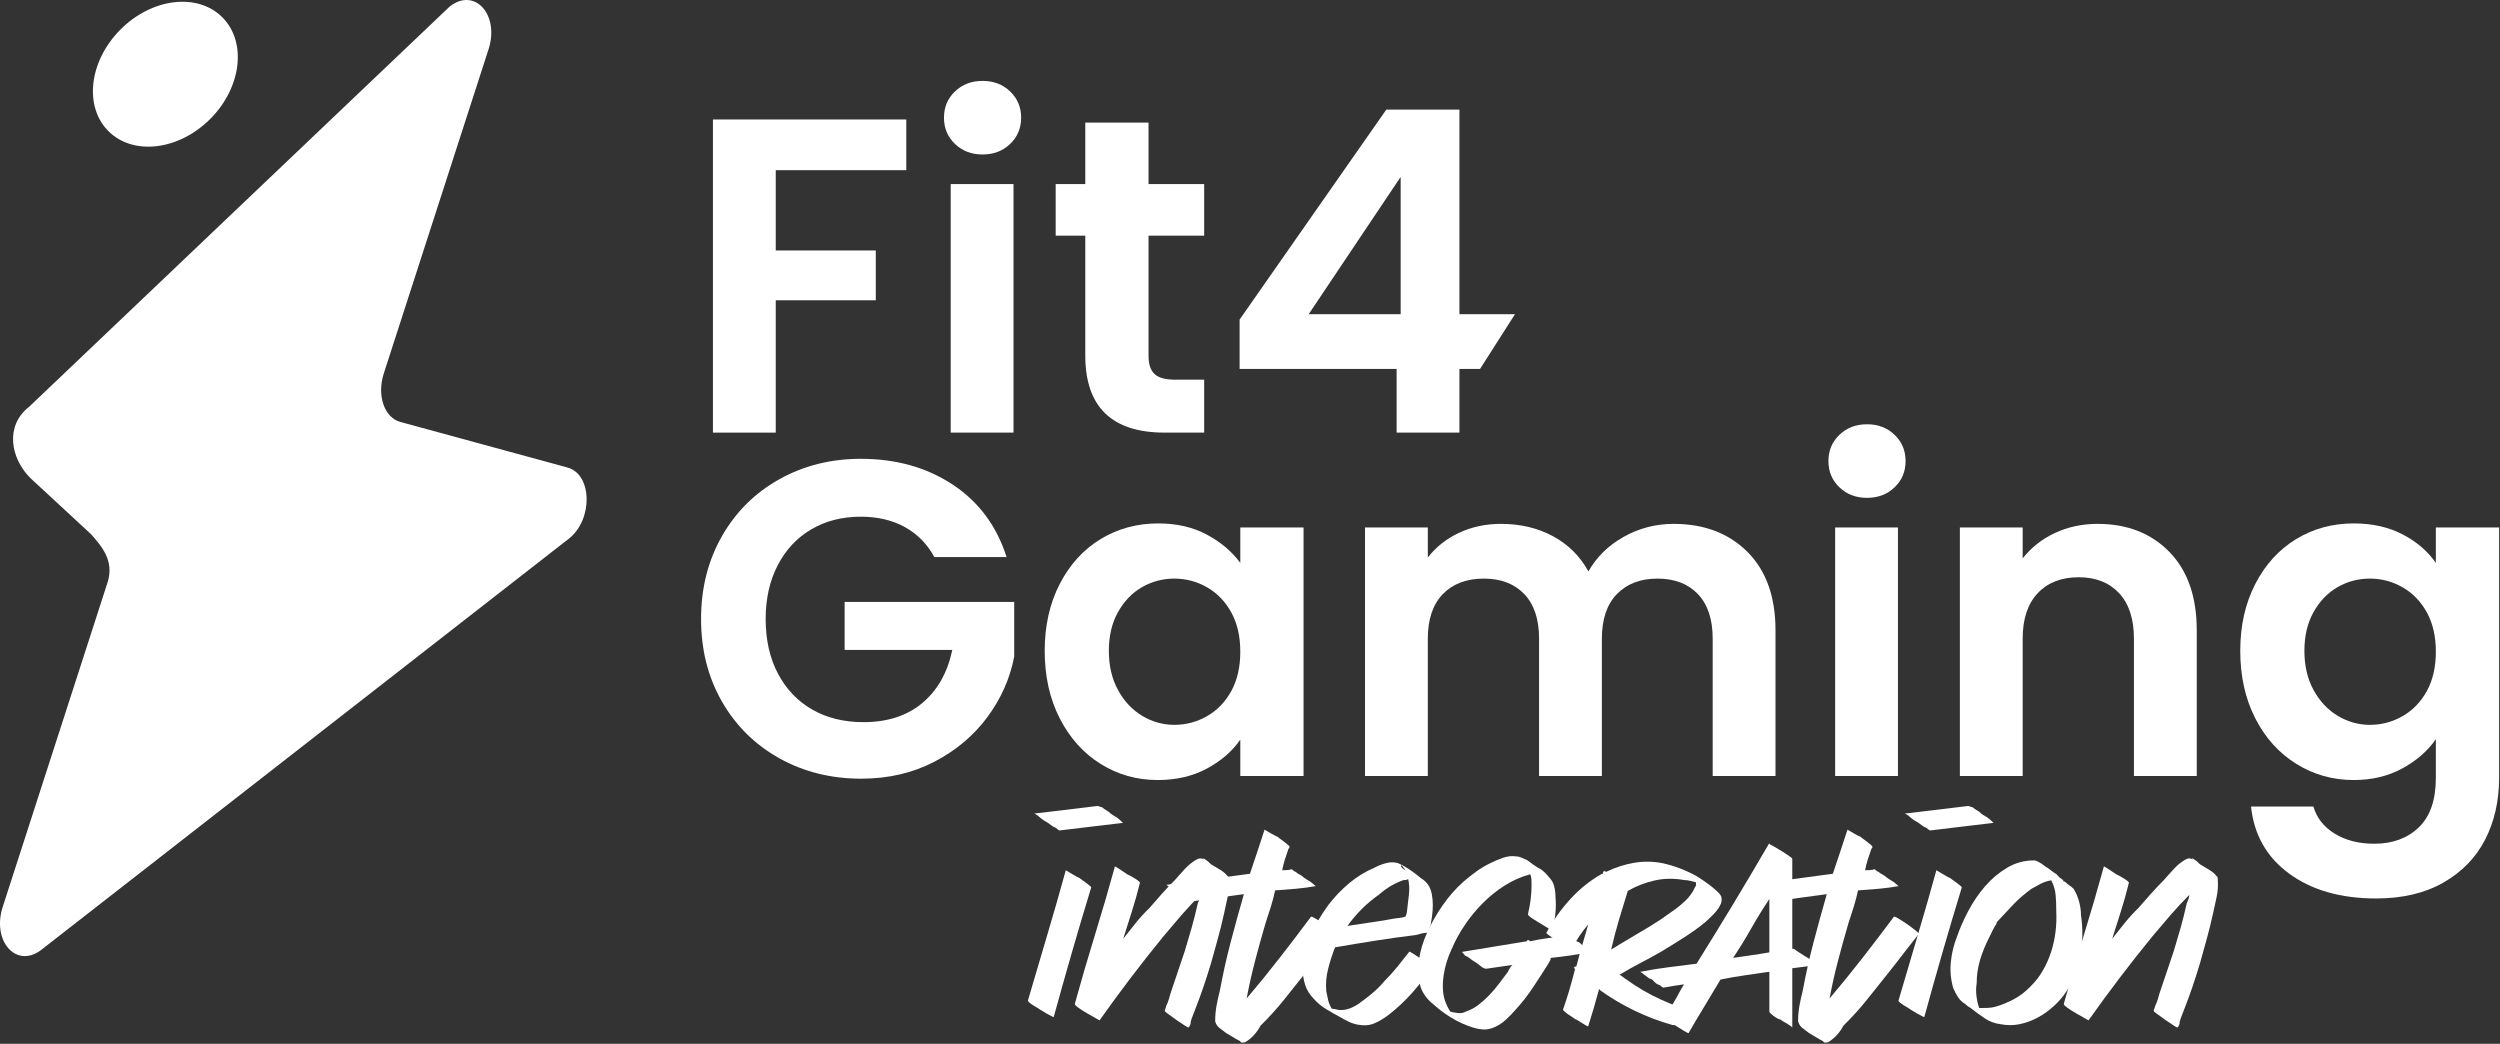 <?xml version="1.0" encoding="UTF-8" standalone="no"?>
<!DOCTYPE svg PUBLIC "-//W3C//DTD SVG 1.1//EN" "http://www.w3.org/Graphics/SVG/1.1/DTD/svg11.dtd">
<svg width="100%" height="100%" viewBox="0 0 1267 529" version="1.1" xmlns="http://www.w3.org/2000/svg" xmlns:xlink="http://www.w3.org/1999/xlink" xml:space="preserve" xmlns:serif="http://www.serif.com/" style="fill-rule:evenodd;clip-rule:evenodd;stroke-linejoin:round;stroke-miterlimit:2;">
    <rect x="0" y="0" width="1267" height="529" fill="#333333" stroke="none"/>
    <g id="c">
        <g>
            <g>
                <g>
                    <path d="M628.233,186.967L628.233,161.958L702.579,55.553L739.638,55.553L739.638,159.229L767.799,159.229L750.093,186.967L739.638,186.967L739.638,219.251L707.807,219.251L707.807,186.967L628.233,186.967L628.233,186.967ZM709.853,89.656L663.246,159.229L709.853,159.229L709.853,89.656Z" style="fill:white;fill-rule:nonzero;"/>
                    <g>
                        <path d="M459.308,60.555L459.308,86.246L393.147,86.246L393.147,126.942L443.848,126.942L443.848,152.179L393.147,152.179L393.147,219.251L361.317,219.251L361.317,60.555L459.308,60.555Z" style="fill:white;fill-rule:nonzero;"/>
                        <path d="M483.977,72.946C480.261,69.387 478.406,64.953 478.406,59.645C478.406,54.341 480.261,49.907 483.977,46.345C487.689,42.787 492.35,41.001 497.959,41.001C503.565,41.001 508.226,42.787 511.942,46.345C515.654,49.907 517.512,54.341 517.512,59.645C517.512,64.953 515.654,69.387 511.942,72.946C508.226,76.507 503.565,78.29 497.959,78.29C492.35,78.29 487.689,76.507 483.977,72.946ZM513.647,93.295L513.647,219.251L481.817,219.251L481.817,93.295L513.647,93.295Z" style="fill:white;fill-rule:nonzero;"/>
                        <path d="M582.082,119.439L582.082,180.374C582.082,184.617 583.105,187.686 585.151,189.579C587.197,191.479 590.644,192.422 595.496,192.422L610.275,192.422L610.275,219.251L590.267,219.251C563.439,219.251 550.024,206.216 550.024,180.146L550.024,119.439L535.019,119.439L535.019,93.295L550.024,93.295L550.024,62.146L582.082,62.146L582.082,93.295L610.275,93.295L610.275,119.439L582.082,119.439Z" style="fill:white;fill-rule:nonzero;"/>
                        <path d="M473.526,282.322C469.889,275.652 464.887,270.576 458.52,267.088C452.154,263.604 444.727,261.858 436.239,261.858C426.84,261.858 418.506,263.983 411.23,268.226C403.955,272.47 398.27,278.535 394.178,286.414C390.084,294.296 388.038,303.39 388.038,313.696C388.038,324.307 390.121,333.556 394.291,341.434C398.458,349.317 404.256,355.382 411.684,359.622C419.109,363.869 427.749,365.99 437.603,365.99C449.729,365.99 459.657,362.771 467.388,356.326C475.117,349.887 480.194,340.904 482.62,329.383L428.054,329.383L428.054,305.059L513.995,305.059L513.995,332.794C511.871,343.861 507.324,354.093 500.354,363.489C493.381,372.889 484.401,380.425 473.412,386.112C462.421,391.795 450.108,394.635 436.467,394.635C421.156,394.635 407.326,391.191 394.974,384.292C382.617,377.397 372.92,367.807 365.871,355.53C358.823,343.254 355.3,329.309 355.3,313.696C355.3,298.086 358.823,284.105 365.871,271.748C372.92,259.398 382.617,249.773 394.974,242.875C407.326,235.98 421.081,232.529 436.239,232.529C454.123,232.529 469.66,236.889 482.848,245.604C496.034,254.322 505.128,266.558 510.13,282.322L473.526,282.322L473.526,282.322Z" style="fill:white;fill-rule:nonzero;"/>
                        <path d="M537.071,295.962C542.147,286.112 549.042,278.535 557.76,273.228C566.475,267.924 576.212,265.269 586.975,265.269C596.372,265.269 604.596,267.166 611.644,270.952C618.693,274.745 624.338,279.519 628.583,285.276L628.583,267.317L660.64,267.317L660.64,393.272L628.583,393.272L628.583,374.856C624.491,380.768 618.841,385.655 611.644,389.519C604.443,393.386 596.145,395.32 586.749,395.32C576.138,395.32 566.475,392.591 557.76,387.133C549.042,381.677 542.147,373.987 537.071,364.057C531.991,354.13 529.454,342.723 529.454,329.84C529.454,317.107 531.991,305.817 537.071,295.962ZM624.036,310.4C621.001,304.867 616.909,300.624 611.758,297.667C606.603,294.713 601.073,293.236 595.161,293.236C589.25,293.236 583.793,294.676 578.791,297.556C573.789,300.436 569.733,304.642 566.627,310.171C563.519,315.707 561.966,322.263 561.966,329.84C561.966,337.419 563.519,344.05 566.627,349.733C569.733,355.416 573.825,359.777 578.905,362.805C583.981,365.839 589.399,367.353 595.161,367.353C601.073,367.353 606.603,365.876 611.758,362.919C616.909,359.965 621.001,355.721 624.036,350.189C627.066,344.657 628.583,338.024 628.583,330.293C628.583,322.565 627.066,315.935 624.036,310.4Z" style="fill:white;fill-rule:nonzero;"/>
                        <path d="M885.61,279.707C895.08,289.18 899.82,302.407 899.82,319.38L899.82,393.272L867.99,393.272L867.99,323.7C867.99,313.85 865.489,306.308 860.487,301.077C855.485,295.851 848.664,293.235 840.025,293.235C831.384,293.235 824.524,295.851 819.448,301.077C814.368,306.307 811.831,313.85 811.831,323.7L811.831,393.272L780.001,393.272L780.001,323.7C780.001,313.85 777.5,306.308 772.498,301.077C767.496,295.851 760.677,293.235 752.036,293.235C743.244,293.235 736.309,295.851 731.233,301.077C726.153,306.307 723.616,313.85 723.616,323.7L723.616,393.272L691.786,393.272L691.786,267.317L723.616,267.317L723.616,282.547C727.71,277.246 732.974,273.077 739.417,270.043C745.859,267.014 752.946,265.497 760.677,265.497C770.528,265.497 779.319,267.582 787.05,271.748C794.78,275.92 800.765,281.866 805.012,289.597C809.104,282.322 815.051,276.488 822.859,272.09C830.664,267.696 839.115,265.497 848.209,265.497C863.669,265.497 876.135,270.237 885.61,279.707L885.61,279.707Z" style="fill:white;fill-rule:nonzero;"/>
                        <path d="M932.215,246.967C928.499,243.408 926.646,238.974 926.646,233.667C926.646,228.363 928.499,223.928 932.215,220.367C935.928,216.808 940.589,215.022 946.198,215.022C951.804,215.022 956.464,216.808 960.18,220.367C963.893,223.928 965.751,228.363 965.751,233.667C965.751,238.974 963.893,243.408 960.18,246.967C956.464,250.529 951.804,252.311 946.198,252.311C940.589,252.311 935.928,250.529 932.215,246.967ZM961.885,267.317L961.885,393.272L930.055,393.272L930.055,267.317L961.885,267.317Z" style="fill:white;fill-rule:nonzero;"/>
                        <path d="M1099.44,279.707C1108.68,289.18 1113.31,302.407 1113.31,319.38L1113.31,393.272L1081.48,393.272L1081.48,323.7C1081.48,313.696 1078.97,306.005 1073.97,300.624C1068.97,295.246 1062.15,292.551 1053.51,292.551C1044.72,292.551 1037.78,295.246 1032.71,300.624C1027.63,306.005 1025.09,313.696 1025.09,323.7L1025.09,393.272L993.261,393.272L993.261,267.317L1025.09,267.317L1025.09,283.004C1029.33,277.545 1034.75,273.265 1041.35,270.157C1047.94,267.051 1055.18,265.497 1063.06,265.497C1078.07,265.497 1090.19,270.237 1099.44,279.707L1099.44,279.707Z" style="fill:white;fill-rule:nonzero;"/>
                        <path d="M1217.66,270.838C1224.79,274.554 1230.4,279.365 1234.49,285.276L1234.49,267.317L1266.55,267.317L1266.55,394.182C1266.55,405.851 1264.19,416.271 1259.5,425.445C1254.8,434.613 1247.75,441.888 1238.35,447.269C1228.95,452.65 1217.59,455.342 1204.25,455.342C1186.36,455.342 1171.7,451.17 1160.26,442.837C1148.81,434.499 1142.33,423.132 1140.82,408.734L1172.42,408.734C1174.09,414.492 1177.68,419.077 1183.22,422.488C1188.75,425.898 1195.46,427.604 1203.34,427.604C1212.58,427.604 1220.09,424.838 1225.85,419.305C1231.61,413.77 1234.49,405.398 1234.49,394.182L1234.49,374.628C1230.4,380.539 1224.75,385.467 1217.55,389.408C1210.35,393.346 1202.12,395.32 1192.88,395.32C1182.27,395.32 1172.57,392.591 1163.78,387.133C1154.99,381.677 1148.05,373.987 1142.98,364.057C1137.9,354.13 1135.36,342.723 1135.36,329.84C1135.36,317.107 1137.9,305.817 1142.98,295.962C1148.05,286.112 1154.95,278.535 1163.66,273.228C1172.38,267.924 1182.12,265.269 1192.88,265.269C1202.28,265.269 1210.54,267.129 1217.66,270.838L1217.66,270.838ZM1229.94,310.4C1226.91,304.867 1222.82,300.624 1217.66,297.667C1212.51,294.713 1206.98,293.236 1201.07,293.236C1195.15,293.236 1189.7,294.676 1184.7,297.556C1179.69,300.436 1175.64,304.642 1172.53,310.171C1169.42,315.707 1167.87,322.263 1167.87,329.84C1167.87,337.419 1169.42,344.05 1172.53,349.733C1175.64,355.416 1179.73,359.777 1184.81,362.805C1189.89,365.839 1195.31,367.353 1201.07,367.353C1206.98,367.353 1212.51,365.876 1217.66,362.919C1222.82,359.965 1226.91,355.721 1229.94,350.189C1232.97,344.657 1234.49,338.024 1234.49,330.293C1234.49,322.565 1232.97,315.935 1229.94,310.4Z" style="fill:white;fill-rule:nonzero;"/>
                    </g>
                </g>
                <path d="M287.6,236.938L202.871,213.834C194.758,211.622 190.918,200.381 194.495,189.312L247.599,24.966C253.255,7.459 240.578,-6.582 227.979,3.237L14.752,206.16C2.343,215.831 5.391,232.323 15.385,242.273L46.113,270.712C51.404,276.696 58.066,284.166 54.49,295.235L1.386,459.581C-4.271,477.088 8.406,491.129 21.005,481.31L288.233,273.051C300.642,263.381 300.238,240.385 287.6,236.938Z" style="fill:white;fill-rule:nonzero;"/>
                <g transform="matrix(0.707,-0.707,0.707,0.707,-2.041,70.286)">
                    <ellipse cx="83.822" cy="37.607" rx="40.816" ry="32.11" style="fill:white;"/>
                </g>
            </g>
            <g>
                <path d="M553.038,449.716C549.634,460.867 546.378,471.824 543.272,482.59C540.164,493.358 537.08,504.315 534.016,515.464C533.845,515.464 533.42,515.272 532.74,514.89C532.057,514.507 531.292,514.104 530.442,513.677C529.504,513.166 528.441,512.528 527.25,511.762C527.078,511.592 526.632,511.295 525.909,510.868C525.185,510.443 524.441,509.996 523.675,509.527C522.909,509.061 522.227,508.57 521.633,508.059C521.036,507.549 520.823,507.166 520.994,506.91C524.142,496.102 527.356,485.207 530.633,474.228C533.908,463.248 537.08,452.185 540.144,441.034C541.335,441.801 542.398,442.439 543.336,442.949C544.186,443.46 544.952,443.907 545.634,444.29C546.314,444.673 546.739,444.864 546.911,444.864C547.08,445.036 547.485,445.333 548.123,445.758C548.762,446.185 549.442,446.674 550.166,447.226C550.888,447.781 551.549,448.292 552.145,448.759C552.739,449.227 553.038,449.547 553.038,449.716ZM524.186,412.309C529.718,411.629 535.122,410.991 540.4,410.394C545.676,409.8 550.91,409.162 556.103,408.479C556.442,408.479 556.868,408.587 557.379,408.799C557.89,409.012 558.273,409.118 558.528,409.118C559.209,409.714 559.933,410.225 560.698,410.65C561.465,411.077 562.187,411.629 562.869,412.309C563.549,412.82 564.273,413.289 565.039,413.714C565.805,414.141 566.527,414.651 567.21,415.246L569.125,417.033C563.763,417.715 558.401,418.354 553.038,418.948C547.677,419.545 542.356,420.183 537.08,420.863C536.739,420.863 536.356,420.652 535.931,420.225C535.676,420.055 535.421,419.842 535.165,419.587C534.228,419.248 533.42,418.801 532.74,418.246C532.057,417.694 531.249,417.119 530.314,416.523C529.632,416.184 528.91,415.737 528.144,415.182C527.378,414.63 526.654,414.013 525.973,413.331L524.186,412.309L524.186,412.309Z" style="fill:white;fill-rule:nonzero;"/>
                <path d="M572.954,443.907C573.634,444.29 574.358,444.717 575.124,445.184C575.89,445.652 576.548,446.121 577.103,446.588C577.655,447.057 577.847,447.376 577.677,447.546C576.485,452.397 575.166,457.101 573.719,461.652C572.271,466.207 570.783,470.908 569.251,475.76C571.378,473.037 573.506,470.356 575.634,467.717C577.761,465.08 580.059,462.568 582.529,460.184C584.655,457.717 586.783,455.292 588.912,452.908C591.038,450.526 593.295,448.142 595.678,445.758C597.211,443.971 598.87,442.12 600.657,440.205C602.444,438.29 604.402,436.738 606.53,435.545C607.721,434.865 608.911,434.865 610.104,435.545C609.763,435.206 609.699,435.034 609.913,435.034C610.124,435.034 610.402,435.206 610.743,435.545C611.337,435.886 611.892,436.291 612.402,436.757C612.913,437.226 613.338,437.631 613.679,437.971C615.211,438.908 616.763,439.844 618.339,440.779C619.912,441.717 621.168,442.78 622.105,443.971C622.445,444.226 622.635,444.503 622.68,444.801C622.721,445.1 622.744,445.419 622.744,445.758C622.999,448.739 622.807,451.695 622.169,454.631C621.531,457.567 620.912,460.398 620.318,463.121C619.38,467.377 618.339,471.591 617.19,475.76C616.041,479.931 614.87,484.144 613.679,488.399C612.486,492.315 611.274,496.102 610.041,499.761C608.806,503.421 607.424,507.21 605.892,511.123C605.55,512.061 605.145,513.102 604.679,514.251C604.21,515.4 603.805,516.571 603.465,517.762C603.465,519.125 603.083,520.104 602.317,520.698C602.317,520.87 601.656,520.529 600.338,519.677C599.017,518.827 597.593,517.87 596.061,516.805C594.529,515.741 593.145,514.742 591.912,513.804C590.678,512.869 590.145,512.4 590.316,512.4C590.316,512.061 590.422,511.634 590.635,511.123C590.847,510.613 590.954,510.23 590.954,509.974C591.549,508.784 592.018,507.612 592.359,506.463C592.698,505.315 592.997,504.274 593.252,503.336C594.443,499.761 595.656,496.167 596.891,492.548C598.124,488.931 599.336,485.335 600.529,481.76C601.72,477.846 602.87,473.93 603.977,470.015C605.081,466.101 606.103,462.016 607.04,457.759C607.38,457.079 607.679,456.354 607.934,455.588C608.189,454.823 608.317,454.142 608.317,453.546C604.998,456.865 601.806,460.292 598.742,463.823C595.678,467.356 592.656,470.908 589.678,474.483C583.975,481.463 578.421,488.507 573.018,495.612C567.612,502.72 562.357,509.891 557.251,517.124C554.781,515.764 552.611,514.529 550.739,513.422C549.122,512.486 547.676,511.55 546.399,510.613C545.122,509.677 544.568,509.039 544.739,508.698C547.973,496.953 551.356,485.357 554.889,473.909C558.419,462.463 561.803,450.865 565.038,439.119C565.208,439.119 565.655,439.355 566.379,439.822C567.101,440.291 567.847,440.779 568.613,441.29L571.677,443.333C571.847,443.333 572.271,443.524 572.954,443.907L572.954,443.907Z" style="fill:white;fill-rule:nonzero;"/>
                <path d="M656.575,441.801C657.086,442.311 657.766,442.78 658.618,443.205C659.468,443.632 660.192,444.143 660.788,444.737C661.724,445.419 662.512,445.93 663.15,446.269C663.788,446.61 664.447,447.079 665.129,447.673L666.789,449.078C663.553,449.674 660.233,450.121 656.83,450.418C653.426,450.717 649.893,450.993 646.234,451.248C645.638,454.057 644.913,456.823 644.064,459.546C643.212,462.271 642.318,465.036 641.383,467.844C639.51,474.228 637.745,480.591 636.085,486.931C634.425,493.272 632.999,499.633 631.808,506.017C637.509,499.294 643.063,492.464 648.469,485.526C653.873,478.591 659.171,471.633 664.363,464.653C664.532,464.398 665.298,464.675 666.661,465.482C668.021,466.293 669.469,467.228 671.002,468.291C672.534,469.357 673.938,470.398 675.214,471.419C676.491,472.44 677.129,473.037 677.129,473.207C676.192,474.399 675.171,475.696 674.065,477.1C672.958,478.505 671.937,479.803 671.002,480.994C667.682,485.335 664.277,489.697 660.788,494.08C657.297,498.464 653.85,502.783 650.447,507.038C646.873,511.465 642.998,515.719 638.829,519.805C637.978,521.423 636.957,522.911 635.765,524.273C634.573,525.633 633.254,526.782 631.808,527.72C631.381,528.059 631.02,528.251 630.723,528.295C630.424,528.336 630.105,528.358 629.765,528.358L629.254,528.358C629.083,528.358 628.955,528.315 628.872,528.231C628.7,528.059 628.616,527.889 628.616,527.72C627.423,527.124 626.21,526.443 624.978,525.678C623.743,524.912 622.53,524.187 621.339,523.507C620.146,522.571 619.041,521.72 618.02,520.954C616.999,520.188 616.274,519.082 615.849,517.634C615.849,514.742 616.105,511.954 616.615,509.272C617.126,506.591 617.679,504.102 618.276,501.804C619.807,493.549 621.614,485.443 623.701,477.484C625.786,469.526 628.02,461.419 630.404,453.163C625.808,453.759 621.381,454.356 617.126,454.95C612.87,455.547 608.445,456.185 603.849,456.865C603.422,456.865 602.997,456.654 602.572,456.227C602.317,456.057 602.062,455.844 601.806,455.588C601.041,454.908 600.294,454.398 599.572,454.057C598.848,453.718 598.018,453.249 597.083,452.652C596.486,452.313 595.806,451.866 595.04,451.312C594.274,450.759 593.55,450.227 592.869,449.716L591.082,448.44C598.315,447.504 605.465,446.568 612.531,445.631C619.594,444.695 626.574,443.759 633.468,442.822C634.658,439.247 635.893,435.567 637.17,431.779C638.447,427.993 639.68,424.227 640.872,420.48L643.936,422.268C644.702,422.694 645.446,423.098 646.17,423.48C646.893,423.864 647.34,424.055 647.511,424.055C647.595,424.227 647.978,424.546 648.66,425.013C649.34,425.481 650.02,425.992 650.703,426.544C651.383,427.099 652.021,427.61 652.618,428.076C653.212,428.545 653.511,428.864 653.511,429.034C653.511,429.375 653.489,429.589 653.447,429.672C653.404,429.758 653.256,429.928 653,430.183C652.318,432.056 651.702,433.885 651.15,435.673C650.595,437.46 650.148,439.247 649.809,441.034C650.489,441.034 651.255,441.015 652.107,440.971C652.957,440.929 653.85,440.78 654.788,440.524C654.957,440.78 655.171,440.993 655.426,441.162C655.851,441.589 656.234,441.801 656.575,441.801L656.575,441.801Z" style="fill:white;fill-rule:nonzero;"/>
                <path d="M664.745,472.058C666.192,469.59 667.618,467.206 669.023,464.908C670.427,462.61 671.851,460.484 673.299,458.525C676.447,454.439 679.958,450.781 683.832,447.546C687.704,444.312 691.939,441.717 696.535,439.758C698.237,438.822 700.173,438.057 702.343,437.46C704.514,436.865 706.576,436.865 708.535,437.46C710.492,438.312 712.449,439.397 714.408,440.715C716.365,442.036 718.194,443.418 719.898,444.864C720.833,445.461 721.599,446.036 722.195,446.588C722.79,447.143 723.387,447.845 723.983,448.694C724.833,450.142 725.407,451.738 725.706,453.482C726.004,455.227 726.154,456.993 726.154,458.78C726.154,460.568 726.025,462.377 725.77,464.206C725.515,466.037 725.26,467.717 725.004,469.249C724.663,469.504 724.449,470.143 724.366,471.164C724.28,472.185 724.153,472.696 723.983,472.696C722.79,472.696 721.727,472.803 720.791,473.015C719.854,473.228 718.79,473.506 717.6,473.845C710.705,474.696 703.876,475.654 697.11,476.717C690.343,477.783 683.513,478.91 676.619,480.1C675.257,483.505 674.085,487.122 673.108,490.952C672.129,494.782 671.809,498.57 672.15,502.314C672.405,503.762 672.725,505.273 673.108,506.847C673.491,508.423 674.107,509.891 674.959,511.251C675.809,511.251 676.555,511.359 677.193,511.57C677.831,511.784 678.618,511.889 679.555,511.889C681.512,511.889 683.427,511.442 685.3,510.549C687.171,509.655 688.831,508.614 690.279,507.421C692.322,505.975 694.321,504.401 696.279,502.698C698.237,500.996 700.066,499.123 701.769,497.08C703.982,494.868 706.11,492.506 708.152,489.995C710.195,487.485 712.238,484.91 714.28,482.271C714.28,482.187 714.897,482.526 716.131,483.292C717.364,484.058 718.704,484.932 720.153,485.909C721.599,486.889 722.898,487.824 724.047,488.718C725.196,489.612 725.685,490.144 725.515,490.314C722.706,494.654 719.492,498.868 715.876,502.953C712.257,507.038 708.28,510.784 703.939,514.188C701.386,516.146 698.896,517.634 696.471,518.656C694.045,519.677 691.256,519.89 688.109,519.294C686.405,518.955 684.809,518.422 683.321,517.698C681.831,516.976 680.363,516.188 678.917,515.337C676.703,514.145 674.404,512.827 672.023,511.379C669.639,509.933 667.597,508.231 665.895,506.272C663.767,504.146 662.276,501.74 661.427,499.059C660.575,496.378 660.17,493.569 660.213,490.633C660.256,487.697 660.702,484.74 661.554,481.76C662.404,478.782 663.469,475.931 664.745,473.207C664.575,473.037 664.446,472.909 664.363,472.823C664.277,472.74 664.149,472.612 663.98,472.44L663.597,472.058L664.745,472.058L664.745,472.058ZM698.833,453.418C695.683,455.633 692.811,458.036 690.215,460.631C687.618,463.228 685.172,466.101 682.874,469.249C686.618,468.654 690.321,468.1 693.981,467.589C697.639,467.078 701.342,466.484 705.089,465.802C706.279,465.547 707.428,465.377 708.535,465.291C709.641,465.208 710.789,464.994 711.982,464.653C712.238,464.653 712.493,464.228 712.749,463.376C713.004,462.526 713.131,461.802 713.131,461.206C713.387,458.994 713.684,456.44 714.025,453.546C714.364,450.654 714.236,447.928 713.642,445.375C713.387,445.717 713.088,445.908 712.749,445.95C712.407,445.993 711.938,446.013 711.344,446.013C709.129,446.779 707.004,447.759 704.96,448.95C702.918,450.143 700.875,451.631 698.833,453.418L698.833,453.418ZM711.344,439.758C710.492,438.567 710.046,438.248 710.003,438.8C709.96,439.355 710.789,440.185 712.493,441.29L711.982,440.779C711.982,440.695 711.938,440.568 711.855,440.396C711.769,440.227 711.599,440.013 711.344,439.758L711.344,439.758Z" style="fill:white;fill-rule:nonzero;"/>
                <path d="M719.896,500.017C718.703,495.42 718.448,490.889 719.13,486.42C719.81,481.952 721.087,477.591 722.96,473.334C725.086,468.483 727.748,463.739 730.939,459.099C734.131,454.461 737.726,450.354 741.727,446.779C743.515,445.248 745.557,443.632 747.855,441.928C750.153,440.227 752.535,438.78 755.005,437.588C756.792,436.652 758.918,435.736 761.388,434.842C763.855,433.949 766.153,433.674 768.282,434.013C769.217,434.013 770.133,434.227 771.026,434.651C771.92,435.078 772.834,435.461 773.772,435.8C774.707,436.483 775.856,437.312 777.218,438.29C778.579,439.269 779.856,440.057 781.048,440.652C782.664,441.844 784.069,443.249 785.262,444.864C786.452,446.058 787.26,447.526 787.687,449.269C788.112,451.015 788.325,452.78 788.325,454.567C788.581,457.292 788.559,460.121 788.261,463.057C787.962,465.994 787.346,468.824 786.41,471.547L780.41,467.844C780.239,467.761 779.813,467.505 779.133,467.078C778.451,466.654 777.729,466.207 776.963,465.738C776.197,465.271 775.537,464.78 774.984,464.27C774.43,463.759 774.238,463.376 774.41,463.121C775.601,458.1 776.197,453.249 776.197,448.567C776.197,447.632 776.175,446.716 776.133,445.822C776.089,444.929 775.897,444.015 775.558,443.077C771.046,444.27 766.77,446.141 762.728,448.694C758.685,451.248 754.961,454.228 751.557,457.631C748.152,461.037 745.088,464.761 742.365,468.802C739.641,472.846 737.387,476.995 735.599,481.249C734.661,483.209 733.854,485.293 733.173,487.505C732.491,489.719 731.981,491.973 731.642,494.272C731.3,496.569 731.173,498.868 731.258,501.165C731.343,503.463 731.769,505.677 732.535,507.804C733.129,509.422 733.94,511.04 734.961,512.655C736.151,512.996 737.47,513.252 738.918,513.422C740.365,513.593 741.683,513.337 742.876,512.655C745.174,511.889 747.301,510.762 749.26,509.272C751.216,507.784 753.067,506.124 754.813,504.294C756.557,502.464 758.196,500.527 759.728,498.484C761.26,496.442 762.706,494.527 764.068,492.739C764.407,492.059 764.727,491.443 765.026,490.889C765.324,490.336 765.813,489.719 766.495,489.037C764.366,489.378 762.153,489.697 759.856,489.995C757.558,490.294 755.344,490.613 753.217,490.952C752.962,490.952 752.578,490.869 752.068,490.697C751.813,490.613 751.557,490.485 751.302,490.314C750.364,489.634 749.599,489.037 749.004,488.527C748.408,488.016 747.77,487.591 747.089,487.25C746.151,486.655 745.344,486.081 744.663,485.526C743.981,484.974 743.173,484.527 742.238,484.186C742.407,484.186 742.407,484.102 742.238,483.93C742.066,483.761 741.875,483.548 741.663,483.292C741.45,483.037 741.258,482.825 741.088,482.654C740.918,482.484 740.918,482.398 741.088,482.398C746.534,481.463 751.96,480.569 757.366,479.718C762.77,478.867 768.237,477.974 773.772,477.037C773.772,476.952 773.813,476.867 773.899,476.781C773.982,476.698 774.047,476.611 774.091,476.526C774.132,476.442 774.238,476.398 774.41,476.398C774.494,476.398 774.621,476.442 774.793,476.526C774.962,476.611 775.09,476.676 775.176,476.717C775.259,476.761 775.388,476.867 775.558,477.037C778.537,476.357 781.559,475.824 784.623,475.441C787.687,475.057 790.707,474.569 793.687,473.973C794.026,473.973 794.409,474.1 794.837,474.356C795.261,474.611 795.475,474.866 795.475,475.122C796.41,475.463 797.218,475.888 797.9,476.398C798.581,476.909 799.389,477.292 800.326,477.547C801.006,478.229 801.666,478.846 802.305,479.399C802.943,479.953 803.729,480.569 804.667,481.249C804.667,481.08 804.964,481.208 805.56,481.633C805.816,481.888 806.113,482.143 806.454,482.398C803.135,483.081 799.708,483.675 796.177,484.186C792.644,484.697 789.219,485.124 785.9,485.463C785.9,486.059 785.772,486.547 785.517,486.931C785.262,487.313 784.962,487.846 784.623,488.527C782.154,492.442 779.58,496.422 776.899,500.464C774.218,504.507 771.346,508.187 768.282,511.507C766.75,513.294 765.09,515.017 763.303,516.677C761.515,518.337 759.556,519.635 757.43,520.571C755.301,521.509 753.301,521.891 751.43,521.72C749.556,521.55 747.727,521.167 745.94,520.571C742.28,519.38 738.811,517.784 735.535,515.783C732.258,513.784 729.258,511.55 726.535,509.081C725.003,507.89 723.663,506.528 722.513,504.995C721.364,503.463 720.491,501.804 719.896,500.017L719.896,500.017Z" style="fill:white;fill-rule:nonzero;"/>
                <path d="M864.415,467.206C861.096,469.931 857.542,472.504 853.755,474.93C849.967,477.356 846.242,479.675 842.584,481.888C838.924,484.016 835.285,486.017 831.669,487.888C828.05,489.761 824.412,491.804 820.753,494.016C821.347,494.272 821.945,494.654 822.541,495.165C823.135,495.676 823.731,496.102 824.328,496.442C829.86,500.444 835.626,503.805 841.627,506.528C847.628,509.252 853.819,511.55 860.202,513.422L858.415,514.57C857.308,515.678 855.903,516.485 854.202,516.996C853.861,517.167 853.414,517.423 852.861,517.762C852.307,518.103 851.713,518.422 851.074,518.72C850.436,519.019 849.798,519.252 849.159,519.421C848.521,519.594 847.947,519.594 847.436,519.421C841.052,517.634 834.752,515.252 828.541,512.273C822.327,509.294 816.496,505.847 811.051,501.932C811.051,501.847 811.007,501.762 810.923,501.676C810.668,501.421 810.496,501.293 810.412,501.293C808.625,507.931 806.794,514.188 804.923,520.06C804.923,520.232 804.604,520.146 803.965,519.805C803.327,519.466 802.625,519.039 801.858,518.528C801.093,518.018 800.347,517.551 799.624,517.124C798.9,516.699 798.454,516.485 798.284,516.485C798.113,516.316 797.709,516.018 797.071,515.591C796.433,515.167 795.751,514.72 795.029,514.251C794.304,513.784 793.644,513.294 793.05,512.783C792.453,512.273 792.156,511.889 792.156,511.634C793.347,508.231 794.432,504.848 795.411,501.485C796.389,498.123 797.346,494.613 798.284,490.952C798.113,490.952 797.943,490.869 797.773,490.697C797.688,490.613 797.646,490.485 797.646,490.314C797.729,490.23 797.858,490.144 798.028,490.058C798.198,489.975 798.348,489.889 798.476,489.803C798.603,489.719 798.751,489.675 798.922,489.675C799.858,486.017 800.857,482.398 801.923,478.824C802.985,475.249 803.985,471.802 804.923,468.483C803.391,470.27 801.901,472.229 800.455,474.355C799.006,476.484 797.688,478.782 796.497,481.249L789.859,477.164C788.154,476.143 786.667,475.185 785.39,474.292C784.114,473.398 783.559,472.867 783.73,472.696C787.05,466.568 791.071,460.909 795.794,455.716C800.518,450.526 805.817,446.269 811.689,442.949L812.2,442.949C812.2,442.61 812.305,442.311 812.519,442.056C812.73,441.801 812.838,441.503 812.838,441.162C812.922,441.334 813.049,441.461 813.221,441.545C813.56,441.717 813.86,441.801 814.115,441.801C818.711,439.588 823.391,438.078 828.158,437.269C832.923,436.461 837.733,436.524 842.585,437.46C845.648,438.142 848.669,439.056 851.648,440.205C854.627,441.354 857.477,442.694 860.202,444.226C862.074,445.419 863.883,446.652 865.628,447.928C867.372,449.205 869.012,450.568 870.543,452.014C870.882,452.355 871.202,452.696 871.501,453.035C871.798,453.377 872.075,453.845 872.331,454.439C872.67,455.716 872.586,456.951 872.075,458.142C871.565,459.335 870.862,460.484 869.969,461.589C869.075,462.696 868.118,463.717 867.097,464.653C866.075,465.59 865.182,466.44 864.415,467.206L864.415,467.206ZM816.54,481.249C817.986,480.314 819.477,479.399 821.008,478.505C822.541,477.611 824.073,476.698 825.605,475.76C829.263,473.634 832.882,471.483 836.457,469.312C840.031,467.142 843.478,464.824 846.797,462.355C849.01,460.909 851.308,459.099 853.692,456.929C856.073,454.759 857.861,452.313 859.053,449.588C859.308,449.333 859.457,449.035 859.5,448.694C859.542,448.355 859.564,447.845 859.564,447.163C858.626,446.907 857.627,446.652 856.564,446.397C855.498,446.141 854.5,446.013 853.563,446.013C848.371,445.078 843.392,445.142 838.627,446.205C833.859,447.27 829.307,449.035 824.967,451.503C823.435,456.354 821.945,461.228 820.498,466.121C819.05,471.016 817.731,476.059 816.54,481.249L816.54,481.249Z" style="fill:white;fill-rule:nonzero;"/>
                <path d="M832.753,493.633C832.837,493.633 832.817,493.569 832.689,493.442C832.562,493.314 832.37,493.186 832.114,493.058C831.859,492.931 831.646,492.804 831.476,492.676C831.305,492.548 831.305,492.484 831.476,492.484C836.156,491.549 840.901,490.783 845.711,490.186C850.519,489.592 855.223,488.995 859.818,488.399C866.202,478.185 872.435,468.036 878.522,457.95C884.606,447.865 890.67,437.631 896.714,427.247L896.714,427.757C897.053,427.929 897.841,428.354 899.076,429.034C900.309,429.716 901.607,430.482 902.969,431.332C904.33,432.184 905.565,432.992 906.672,433.758C907.777,434.523 908.331,435.034 908.331,435.289L908.331,480.867L908.97,480.867C909.139,480.867 909.309,480.93 909.481,481.058C909.651,481.186 909.82,481.335 909.991,481.505L910.758,482.015C911.607,482.612 912.353,483.101 912.992,483.484C913.63,483.867 914.416,484.357 915.353,484.952C915.864,485.207 916.503,485.612 917.268,486.165C918.034,486.719 918.714,487.25 919.311,487.76L921.098,489.037C919.056,489.293 917.013,489.569 914.97,489.867C912.928,490.166 910.713,490.442 908.331,490.697L908.331,520.826C908.331,520.656 908.032,520.359 907.438,519.933C906.842,519.508 906.181,519.082 905.459,518.656C904.735,518.231 904.075,517.848 903.48,517.506C902.884,517.167 902.586,516.912 902.586,516.741C902.246,516.741 901.757,516.593 901.118,516.294C900.48,515.997 899.842,515.614 899.203,515.145C898.565,514.678 897.991,514.209 897.48,513.741C896.969,513.274 896.714,512.911 896.714,512.655L896.714,492.484C892.712,493.08 888.607,493.677 884.394,494.272C880.181,494.868 876.032,495.592 871.947,496.442C869.393,500.783 866.713,505.251 863.904,509.847C861.095,514.443 858.37,519.039 855.733,523.635C855.562,523.635 854.818,523.251 853.498,522.486C852.178,521.72 850.774,520.848 849.286,519.868C847.796,518.891 846.456,517.953 845.264,517.06C844.072,516.166 843.561,515.636 843.733,515.464C845.179,513.166 846.583,510.868 847.945,508.57C849.306,506.272 850.582,503.974 851.775,501.676C852.115,501.082 852.414,500.591 852.669,500.208C852.924,499.825 853.179,499.378 853.435,498.868C851.732,499.123 850.008,499.378 848.265,499.633C846.519,499.889 844.796,500.188 843.094,500.527C842.922,500.527 842.583,500.358 842.073,500.017C841.818,499.847 841.604,499.633 841.434,499.378C840.497,499.123 839.711,498.72 839.072,498.165C838.434,497.613 837.859,497.038 837.349,496.442C836.412,496.187 835.645,495.803 835.051,495.293C834.454,494.782 833.689,494.23 832.753,493.633L832.753,493.633ZM896.714,455.588C893.478,460.44 890.415,465.419 887.522,470.525C884.627,475.632 881.564,480.611 878.33,485.463C881.564,484.952 884.627,484.505 887.522,484.122C890.415,483.739 893.478,483.25 896.714,482.654L896.714,455.588L896.714,455.588Z" style="fill:white;fill-rule:nonzero;"/>
                <path d="M951.993,441.801C952.504,442.311 953.184,442.78 954.036,443.205C954.885,443.632 955.609,444.143 956.206,444.737C957.141,445.419 957.929,445.93 958.568,446.269C959.206,446.61 959.864,447.079 960.546,447.673L962.206,449.078C958.97,449.674 955.652,450.121 952.248,450.418C948.843,450.717 945.31,450.993 941.652,451.248C941.056,454.057 940.332,456.823 939.481,459.546C938.63,462.271 937.736,465.036 936.801,467.844C934.928,474.228 933.162,480.591 931.502,486.931C929.843,493.272 928.416,499.633 927.226,506.017C932.927,499.294 938.48,492.464 943.886,485.526C949.29,478.591 954.588,471.633 959.781,464.653C959.95,464.398 960.716,464.675 962.079,465.482C963.439,466.293 964.887,467.228 966.42,468.291C967.951,469.357 969.356,470.398 970.632,471.419C971.909,472.44 972.547,473.037 972.547,473.207C971.61,474.399 970.589,475.696 969.483,477.1C968.376,478.505 967.355,479.803 966.42,480.994C963.1,485.335 959.695,489.697 956.206,494.08C952.715,498.464 949.268,502.783 945.865,507.038C942.29,511.465 938.417,515.719 934.247,519.805C933.396,521.423 932.374,522.911 931.183,524.273C929.99,525.633 928.672,526.782 927.226,527.72C926.799,528.059 926.438,528.251 926.141,528.295C925.841,528.336 925.522,528.358 925.183,528.358L924.673,528.358C924.5,528.358 924.373,528.315 924.29,528.231C924.118,528.059 924.034,527.889 924.034,527.72C922.841,527.124 921.628,526.443 920.396,525.678C919.161,524.912 917.948,524.187 916.757,523.507C915.564,522.571 914.459,521.72 913.438,520.954C912.416,520.188 911.693,519.082 911.268,517.634C911.268,514.742 911.523,511.954 912.033,509.272C912.544,506.591 913.096,504.102 913.693,501.804C915.225,493.549 917.032,485.443 919.119,477.484C921.203,469.526 923.438,461.419 925.821,453.163C921.225,453.759 916.799,454.356 912.544,454.95C908.287,455.547 903.863,456.185 899.266,456.865C898.84,456.865 898.415,456.654 897.99,456.227C897.735,456.057 897.48,455.844 897.224,455.588C896.458,454.908 895.712,454.398 894.99,454.057C894.266,453.718 893.436,453.249 892.5,452.652C891.904,452.313 891.224,451.866 890.458,451.312C889.691,450.759 888.968,450.227 888.288,449.716L886.5,448.44C893.733,447.504 900.882,446.568 907.948,445.631C915.011,444.695 921.991,443.759 928.885,442.822C930.076,439.247 931.311,435.567 932.588,431.779C933.865,427.993 935.097,424.227 936.29,420.48L939.354,422.268C940.12,422.694 940.864,423.098 941.588,423.48C942.31,423.864 942.757,424.055 942.929,424.055C943.012,424.227 943.395,424.546 944.078,425.013C944.758,425.481 945.438,425.992 946.12,426.544C946.801,427.099 947.439,427.61 948.035,428.076C948.63,428.545 948.929,428.864 948.929,429.034C948.929,429.375 948.907,429.589 948.866,429.672C948.821,429.758 948.674,429.928 948.418,430.183C947.736,432.056 947.12,433.885 946.567,435.673C946.013,437.46 945.565,439.247 945.226,441.034C945.907,441.034 946.673,441.015 947.525,440.971C948.374,440.929 949.268,440.78 950.206,440.524C950.375,440.78 950.589,440.993 950.844,441.162C951.269,441.589 951.652,441.801 951.993,441.801L951.993,441.801Z" style="fill:white;fill-rule:nonzero;"/>
                <path d="M994.25,449.716C990.845,460.867 987.589,471.824 984.483,482.59C981.376,493.358 978.291,504.315 975.227,515.464C975.056,515.464 974.631,515.272 973.951,514.89C973.268,514.507 972.503,514.104 971.652,513.677C970.715,513.166 969.652,512.528 968.461,511.762C968.29,511.592 967.842,511.295 967.12,510.868C966.396,510.443 965.652,509.996 964.886,509.527C964.121,509.061 963.438,508.57 962.844,508.059C962.247,507.549 962.034,507.166 962.206,506.91C965.353,496.102 968.567,485.207 971.844,474.228C975.119,463.248 978.291,452.185 981.356,441.034C982.546,441.801 983.61,442.439 984.547,442.949C985.396,443.46 986.163,443.907 986.845,444.29C987.525,444.673 987.95,444.864 988.122,444.864C988.291,445.036 988.697,445.333 989.335,445.758C989.973,446.185 990.653,446.674 991.377,447.226C992.099,447.781 992.76,448.292 993.356,448.759C993.95,449.227 994.25,449.547 994.25,449.716ZM965.397,412.309C970.929,411.629 976.333,410.991 981.611,410.394C986.887,409.8 992.121,409.162 997.314,408.479C997.653,408.479 998.079,408.587 998.591,408.799C999.101,409.012 999.484,409.118 999.739,409.118C1000.42,409.714 1001.14,410.225 1001.91,410.65C1002.68,411.077 1003.4,411.629 1004.08,412.309C1004.76,412.82 1005.48,413.289 1006.25,413.714C1007.02,414.141 1007.74,414.651 1008.42,415.246L1010.34,417.033C1004.97,417.715 999.612,418.354 994.25,418.948C988.887,419.545 983.567,420.183 978.291,420.863C977.95,420.863 977.567,420.652 977.142,420.225C976.887,420.055 976.632,419.842 976.376,419.587C975.439,419.248 974.631,418.801 973.951,418.246C973.268,417.694 972.46,417.119 971.525,416.523C970.843,416.184 970.121,415.737 969.355,415.182C968.589,414.63 967.865,414.013 967.184,413.331L965.397,412.309L965.397,412.309Z" style="fill:white;fill-rule:nonzero;"/>
                <path d="M1046.46,446.779C1047.14,447.462 1047.89,448.078 1048.7,448.631C1049.51,449.185 1050.25,449.802 1050.93,450.482C1052.12,452.441 1053.04,454.589 1053.68,456.929C1054.32,459.271 1054.63,461.547 1054.63,463.759C1055.15,467.078 1055.38,470.442 1055.34,473.845C1055.29,477.25 1054.97,480.611 1054.38,483.93C1053.78,487.25 1052.89,490.505 1051.7,493.697C1050.51,496.889 1048.97,499.889 1047.1,502.698C1045.4,505.251 1043.32,507.657 1040.85,509.911C1038.38,512.167 1035.7,514.082 1032.81,515.656C1029.91,517.232 1026.85,518.359 1023.61,519.039C1020.38,519.721 1017.1,519.721 1013.78,519.039C1010.97,518.7 1008.38,517.742 1006,516.166C1003.61,514.592 1001.19,512.827 998.718,510.868C997.611,510.188 996.93,509.719 996.675,509.464C996.42,509.294 996.248,509.125 996.164,508.953C994.546,508.018 993.27,506.827 992.334,505.378C991.397,503.932 990.589,502.4 989.908,500.783C988.632,496.358 988.227,491.91 988.696,487.441C989.163,482.973 990.164,478.824 991.696,474.994C993.142,470.739 995.079,466.313 997.505,461.717C999.931,457.121 1002.78,452.93 1006.06,449.141C1009.33,445.355 1013.06,442.228 1017.23,439.758C1021.4,437.29 1025.91,436.056 1030.76,436.056C1031.36,436.056 1032,436.227 1032.68,436.566C1033.36,436.907 1034.02,437.29 1034.66,437.715C1035.29,438.142 1035.87,438.567 1036.38,438.992C1036.89,439.419 1037.31,439.674 1037.66,439.758C1038.59,440.44 1039.4,441.056 1040.08,441.609C1040.76,442.163 1041.44,442.61 1042.12,442.949L1043.91,444.864C1045.19,445.547 1045.83,446.185 1045.83,446.779L1046.46,446.779L1046.46,446.779ZM1028.85,500.144C1031.4,497.676 1033.55,494.932 1035.29,491.91C1037.04,488.889 1038.44,485.718 1039.51,482.398C1040.57,479.079 1041.31,475.696 1041.74,472.249C1042.17,468.802 1042.29,465.335 1042.12,461.844C1042.12,459.036 1042.02,456.334 1041.81,453.737C1041.59,451.142 1040.85,448.611 1039.57,446.141C1037.61,446.482 1035.85,447.057 1034.27,447.865C1032.7,448.674 1031.1,449.547 1029.49,450.482C1025.99,453.035 1022.91,455.716 1020.23,458.525C1017.55,461.333 1014.76,464.314 1011.87,467.462L1011.87,468.1C1011.19,469.037 1010.55,470.123 1009.95,471.355C1009.36,472.59 1008.76,473.803 1008.17,474.994C1006.21,478.824 1004.65,482.654 1003.5,486.484C1002.36,490.314 1001.78,494.272 1001.78,498.357C1001.44,500.23 1001.4,502.314 1001.65,504.613C1001.91,506.91 1002.38,508.997 1003.06,510.868C1004.34,510.868 1005.72,510.848 1007.21,510.804C1008.7,510.762 1010.04,510.571 1011.23,510.23C1014.46,509.294 1017.59,508.018 1020.61,506.4C1023.63,504.784 1026.38,502.698 1028.85,500.144Z" style="fill:white;fill-rule:nonzero;"/>
                <path d="M1074.17,443.907C1074.85,444.29 1075.57,444.717 1076.34,445.184C1077.1,445.652 1077.76,446.121 1078.32,446.588C1078.87,447.057 1079.06,447.376 1078.89,447.546C1077.7,452.397 1076.38,457.101 1074.93,461.652C1073.49,466.207 1072,470.908 1070.46,475.76C1072.59,473.037 1074.72,470.356 1076.85,467.717C1078.98,465.08 1081.27,462.568 1083.74,460.184C1085.87,457.717 1088,455.292 1090.13,452.908C1092.25,450.526 1094.51,448.142 1096.89,445.758C1098.42,443.971 1100.08,442.12 1101.87,440.205C1103.66,438.29 1105.62,436.738 1107.74,435.545C1108.93,434.865 1110.13,434.865 1111.32,435.545C1110.98,435.206 1110.91,435.034 1111.13,435.034C1111.34,435.034 1111.62,435.206 1111.96,435.545C1112.55,435.886 1113.11,436.291 1113.62,436.757C1114.13,437.226 1114.55,437.631 1114.89,437.971C1116.42,438.908 1117.98,439.844 1119.55,440.779C1121.13,441.717 1122.38,442.78 1123.32,443.971C1123.66,444.226 1123.85,444.503 1123.89,444.801C1123.94,445.1 1123.96,445.419 1123.96,445.758C1124.21,448.739 1124.02,451.695 1123.38,454.631C1122.75,457.567 1122.13,460.398 1121.53,463.121C1120.59,467.377 1119.55,471.591 1118.4,475.76C1117.26,479.931 1116.09,484.144 1114.89,488.399C1113.7,492.315 1112.49,496.102 1111.26,499.761C1110.02,503.421 1108.64,507.21 1107.11,511.123C1106.77,512.061 1106.36,513.102 1105.89,514.251C1105.42,515.4 1105.02,516.571 1104.68,517.762C1104.68,519.125 1104.3,520.104 1103.53,520.698C1103.53,520.87 1102.87,520.529 1101.55,519.677C1100.23,518.827 1098.81,517.87 1097.28,516.805C1095.74,515.741 1094.36,514.742 1093.13,513.804C1091.89,512.869 1091.36,512.4 1091.53,512.4C1091.53,512.061 1091.64,511.634 1091.85,511.123C1092.06,510.613 1092.17,510.23 1092.17,509.974C1092.76,508.784 1093.23,507.612 1093.57,506.463C1093.91,505.315 1094.21,504.274 1094.47,503.336C1095.66,499.761 1096.87,496.167 1098.11,492.548C1099.34,488.931 1100.55,485.335 1101.74,481.76C1102.93,477.846 1104.08,473.93 1105.19,470.015C1106.3,466.101 1107.32,462.016 1108.26,457.759C1108.59,457.079 1108.89,456.354 1109.15,455.588C1109.4,454.823 1109.53,454.142 1109.53,453.546C1106.21,456.865 1103.02,460.292 1099.96,463.823C1096.89,467.356 1093.87,470.908 1090.89,474.483C1085.19,481.463 1079.64,488.507 1074.23,495.612C1068.83,502.72 1063.57,509.891 1058.46,517.124C1056,515.764 1053.83,514.529 1051.95,513.422C1050.34,512.486 1048.89,511.55 1047.61,510.613C1046.34,509.677 1045.78,509.039 1045.95,508.698C1049.19,496.953 1052.57,485.357 1056.1,473.909C1059.63,462.463 1063.02,450.865 1066.25,439.119C1066.42,439.119 1066.87,439.355 1067.59,439.822C1068.32,440.291 1069.06,440.779 1069.83,441.29L1072.89,443.333C1073.06,443.333 1073.49,443.524 1074.17,443.907L1074.17,443.907Z" style="fill:white;fill-rule:nonzero;"/>
            </g>
        </g>
    </g>
</svg>
